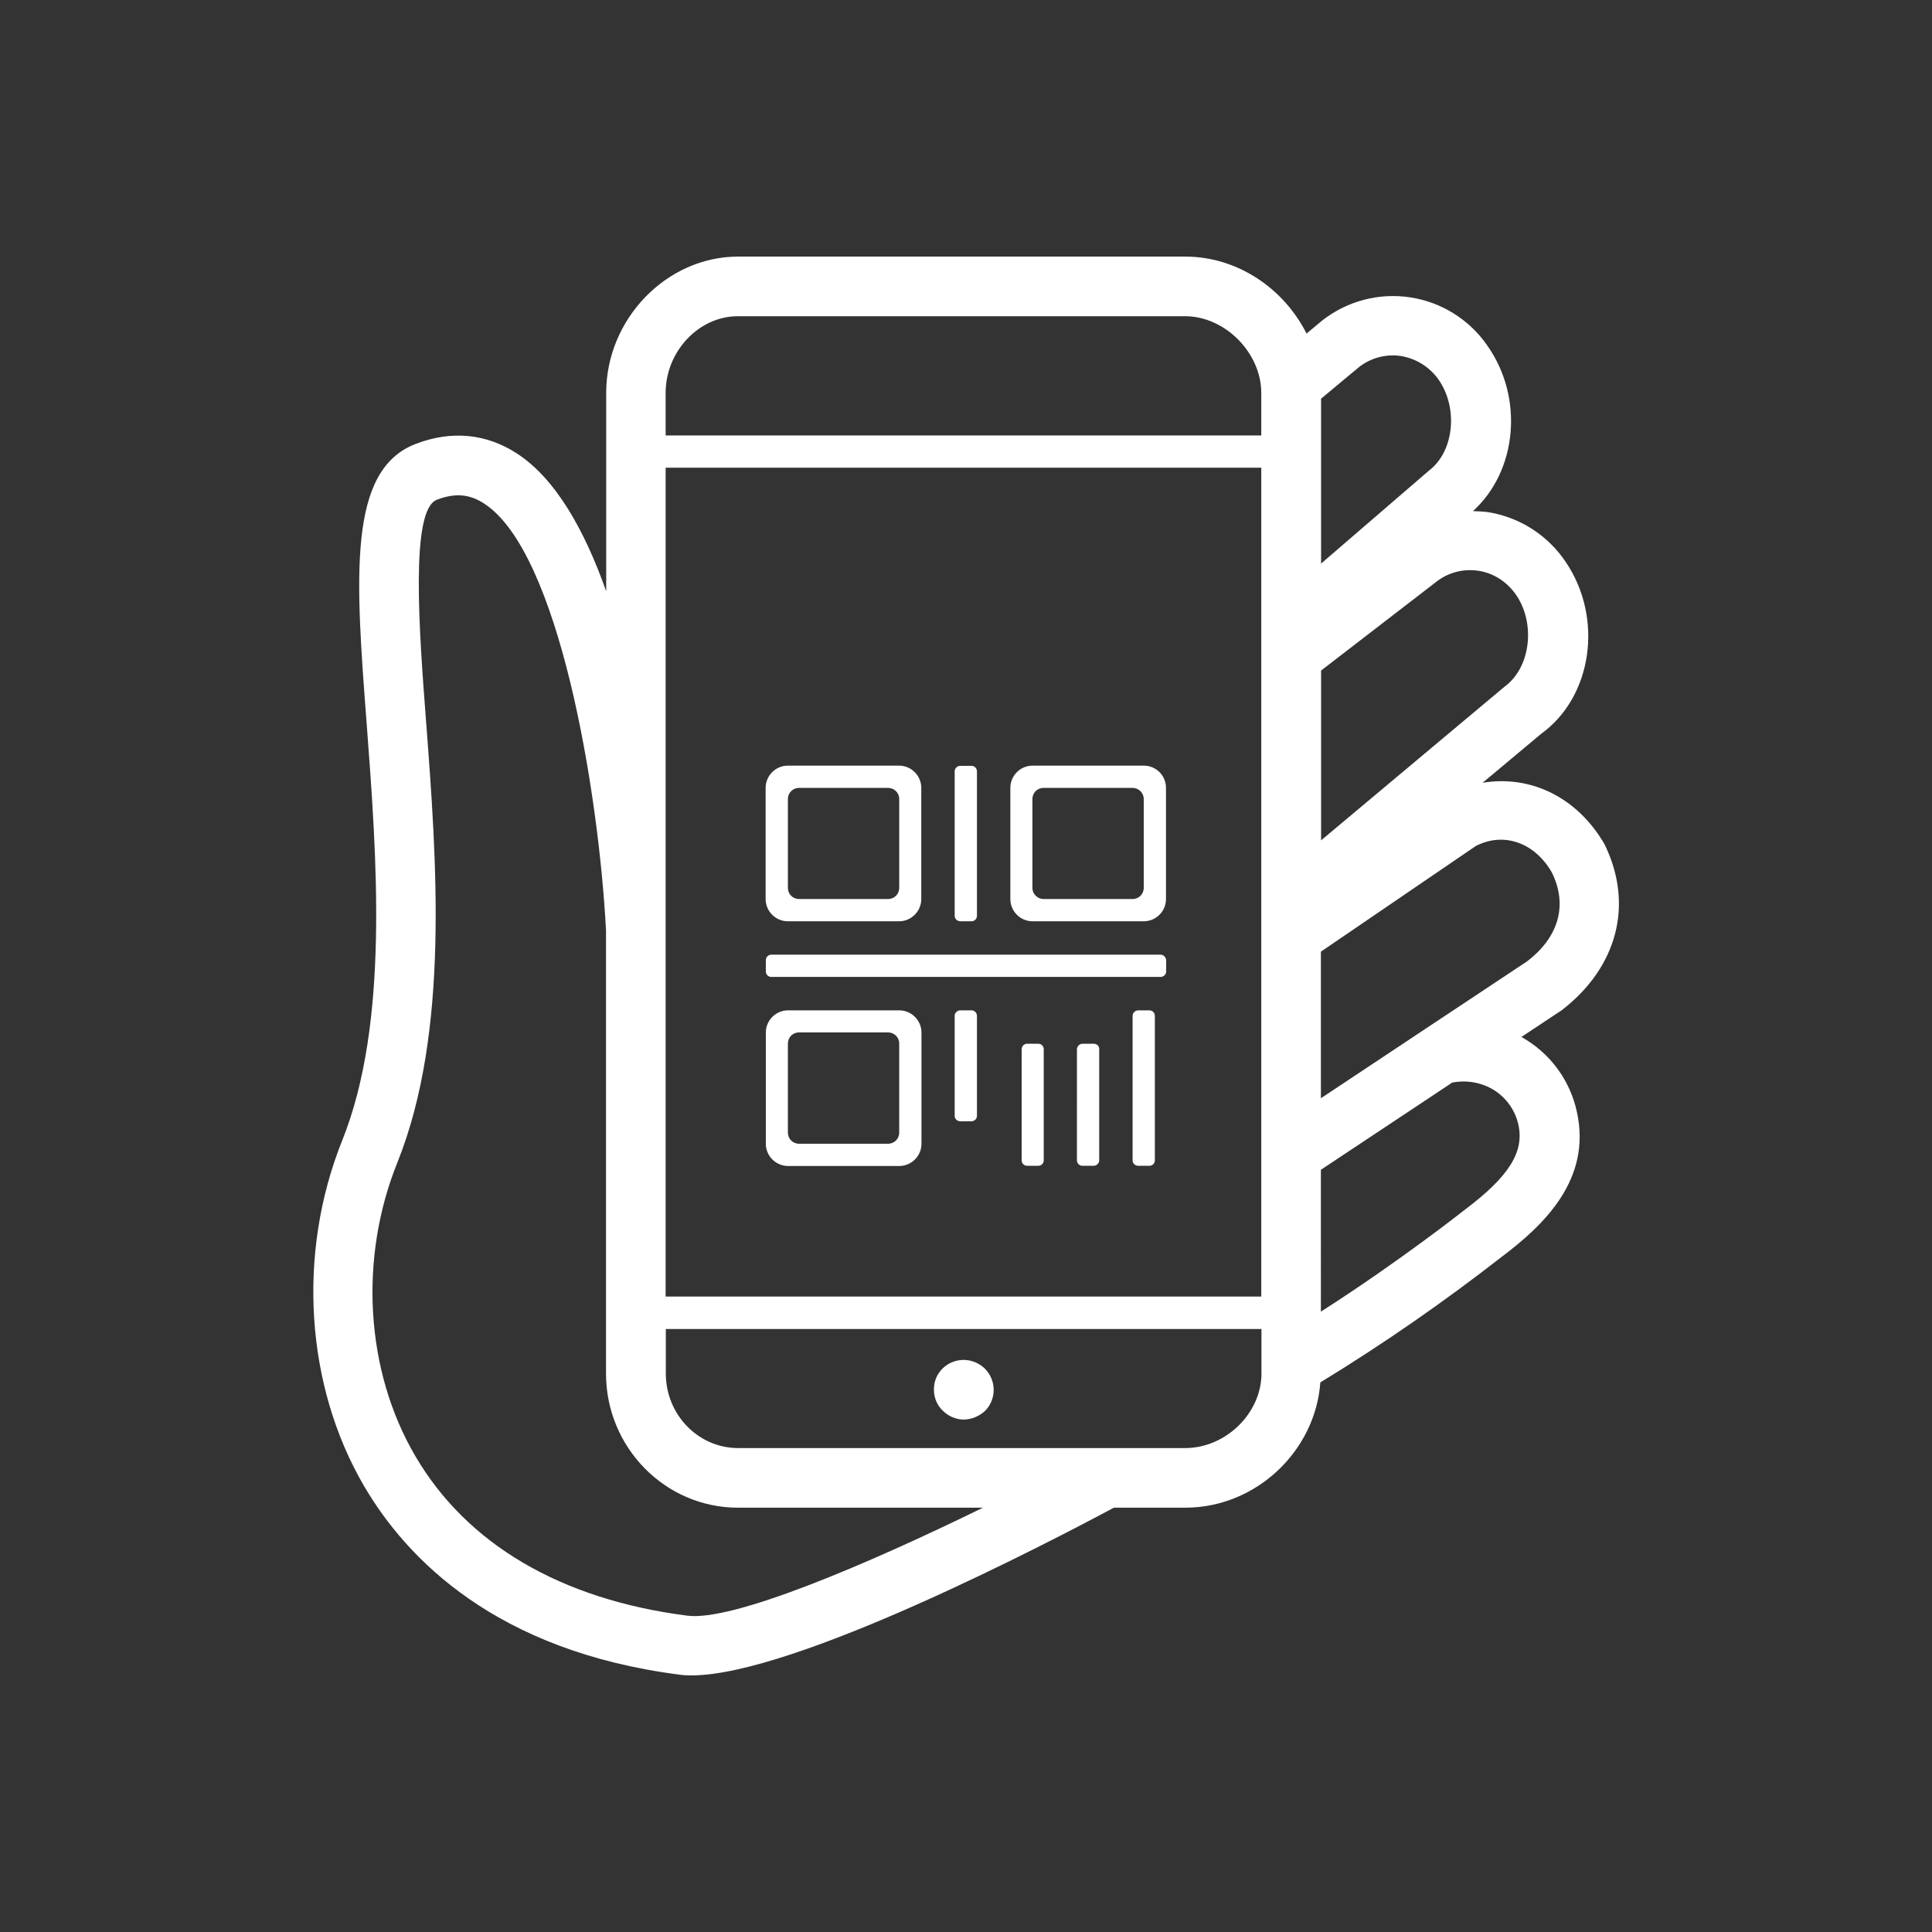 <?xml version="1.0" standalone="no"?><!DOCTYPE svg PUBLIC "-//W3C//DTD SVG 1.1//EN" "http://www.w3.org/Graphics/SVG/1.1/DTD/svg11.dtd"><svg t="1627454762451" class="icon" viewBox="0 0 1024 1024" version="1.1" xmlns="http://www.w3.org/2000/svg" p-id="1614" xmlns:xlink="http://www.w3.org/1999/xlink" width="150" height="150"><rect x="0" y="0" width="1024" height="1024" fill="#333333" stroke="none"/><defs><style type="text/css">@font-face { font-family: feedback-iconfont; src: url("//at.alicdn.com/t/font_1031158_1uhr8ri0pk5.eot?#iefix") format("embedded-opentype"), url("//at.alicdn.com/t/font_1031158_1uhr8ri0pk5.woff2") format("woff2"), url("//at.alicdn.com/t/font_1031158_1uhr8ri0pk5.woff") format("woff"), url("//at.alicdn.com/t/font_1031158_1uhr8ri0pk5.ttf") format("truetype"), url("//at.alicdn.com/t/font_1031158_1uhr8ri0pk5.svg#iconfont") format("svg"); }
</style></defs><path d="M476.6 535.5h-58.9c-6.5 0-11.8 5.3-11.8 11.8v58.9c0 6.5 5.3 11.8 11.8 11.8h58.9c6.5 0 11.8-5.3 11.8-11.8v-58.9c0-6.5-5.3-11.8-11.8-11.8z m0 64.8c0 3.3-2.6 5.9-5.9 5.9h-47.2c-3.3 0-5.9-2.6-5.9-5.9v-47.2c0-3.3 2.6-5.9 5.9-5.9h47.2c3.3 0 5.9 2.6 5.9 5.9v47.2z m38.3-64.8H509c-1.6 0-3 1.3-3 2.9v53c0 1.6 1.3 2.9 3 2.9h5.9c1.6 0 2.9-1.3 2.9-2.9v-53c0-1.6-1.3-2.9-2.9-2.9z m-5.9-47.2h5.9c1.6 0 2.9-1.3 2.9-2.9v-76.6c0-1.6-1.3-2.9-2.9-2.9H509c-1.6 0-3 1.3-3 2.9v76.6c0 1.6 1.4 2.9 3 2.9z m-91.4 0h58.9c6.5 0 11.8-5.3 11.8-11.8v-58.9c0-6.5-5.3-11.8-11.8-11.8h-58.9c-6.5 0-11.8 5.3-11.8 11.8v58.9c0 6.5 5.3 11.8 11.8 11.8z m0-64.8c0-3.3 2.6-5.9 5.9-5.9h47.2c3.3 0 5.9 2.6 5.9 5.9v47.1c0 3.3-2.6 5.9-5.9 5.9h-47.2c-3.3 0-5.9-2.6-5.9-5.9v-47.1z m132.7 129.7h-5.9c-1.6 0-2.9 1.3-2.9 2.9V615c0 1.6 1.3 2.9 2.9 2.9h5.9c1.6 0 2.9-1.3 2.9-2.9v-58.9c0-1.6-1.3-2.9-2.9-2.9z m64.8-47.2H408.8c-1.6 0-2.9 1.3-2.9 3v5.9c0 1.6 1.3 2.9 2.9 2.9h206.3c1.6 0 3-1.3 3-2.9V509c-0.1-1.7-1.4-3-3-3z m-8.9-100.2h-58.9c-6.5 0-11.8 5.3-11.8 11.8v58.9c0 6.5 5.3 11.8 11.8 11.8h58.9c6.5 0 11.8-5.3 11.8-11.8v-58.9c0-6.5-5.2-11.8-11.8-11.8z m0 64.8c0 3.3-2.6 5.9-5.9 5.9h-47.2c-3.2 0-5.9-2.6-5.9-5.9v-47.1c0-3.3 2.6-5.9 5.9-5.9h47.2c3.2 0 5.9 2.6 5.9 5.9v47.1z m-26.5 82.6h-5.9c-0.8 0-1.5 0.3-2.1 0.9-0.6 0.6-0.9 1.3-0.9 2.1V615c0 1.6 1.3 2.9 2.9 2.9h5.9c1.6 0 3-1.3 3-2.9v-58.9c0.1-1.6-1.2-2.9-2.9-2.9z m29.5-17.7h-5.9c-1.6 0-3 1.3-3 2.9V615c0 1.6 1.3 2.9 3 2.9h5.9c1.6 0 2.9-1.3 2.9-2.9v-76.6c0-1.6-1.3-2.9-2.9-2.9z m0 0" p-id="1615" fill="#ffffff"></path><path d="M850.5 447.6c-14.3-24.9-39.2-37-64.7-32.7l31.1-26c27.1-19.6 33.1-61.3 13-91-9.3-13.9-23.8-23.4-40.3-26.3-3-0.5-6-0.6-8.9-0.7 23.4-21.2 27.2-60.1 7.5-87.9-9.5-13.7-24.3-22.9-40.8-25.4-16.5-2.5-33.3 1.9-46.5 12.2l-8.4 7C680.5 153 656 136 628.2 136h-237c-37.9 0-69.9 33.1-69.9 72.2v105.2c-11.4-32.2-26.7-59.7-47.4-73.1-16.2-10.5-34.7-12.3-53.6-5-36.2 13.9-31.9 70.6-25.9 149 5.3 70.3 12 157.8-13 220.1-24 59.8-19.6 130 11.6 183.3 22.6 38.6 70 87.4 167.1 99.9 2 0.3 4.1 0.4 6.4 0.4 54.4 0 188.9-70.2 223.9-88.9h37.9c37.4 0 68.9-30 71.5-66.4 33.3-20.3 65.4-42.6 96.2-66.6 22.6-17 47.6-41.1 39.8-76.7-3.4-15.9-13.1-29.7-26.9-38.3-0.8-0.5-1.7-1-2.5-1.5l21.4-14.2c29.3-22.6 38.3-55.8 22.7-87.8zM668.6 687.2H352.8V247.9h315.7v439.3z m135.1-371.7c10.2 15.1 7.6 38.3-6.2 48.4l-97.3 81.5v-90l61.8-47.6c6.4-4.7 14.3-6.5 22.1-5.2 8 1.4 14.9 6 19.6 12.9z m-83.2-121.1c6.3-4.8 14.2-6.9 22-5.7 8 1.3 15.2 5.8 19.9 12.4 10.5 14.9 8.5 38.1-5.1 48.4l-57.1 49.2v-87.4l20.3-16.9z m-329.4-26.8h237c21.2 0 40.4 19.4 40.4 40.7v22.5H352.8v-22.5c0-22.1 17.6-40.7 38.3-40.7zM364 856.3c-66.8-8.6-116.6-37.9-143.9-84.6-26.4-45-30-104.6-9.5-155.5 27.8-69.2 20.8-160.7 15.2-234.2-3.6-47.1-8.5-111.6 5.7-117.1 9.6-3.7 17.3-3.1 25.1 2 39.7 25.7 60.7 152.3 64.6 226.2V728c0 39.2 31.4 71.1 69.9 71.1H521c-62.1 30.4-133.2 60.6-157 57.2z m264.2-88.8h-237c-21.1 0-38.3-17.7-38.3-39.5v-23.6h315.7V728c0 21-18.9 39.5-40.4 39.5z m148.3-126.4c-0.4 0.3-34.5 27.3-76.4 54.1V620l69.6-46.2c7.6-1.5 15.6-0.1 22.2 4 6.6 4.2 11.2 10.7 12.9 18.4 3.1 14.3-4.9 27.3-28.3 44.9z m32.8-131.5l-53.8 35.7-55.4 36.8v-77.7l82.1-56c14.9-7.7 31.3-1.7 40.3 14 8.6 17.4 3.6 34.4-13.2 47.2z m0 0" p-id="1616" fill="#ffffff"></path><path d="M499.7 725.2c-3.2 3.2-4.7 6.9-4.7 11.4 0 4.1 1.6 8.2 4.7 11.1 2.8 2.8 6.9 4.7 11.1 4.7 4.3-0.1 8.3-1.8 11.4-4.7 6.1-6.3 5.9-16.3-0.3-22.4-6.3-6-16-6-22.2-0.1z m0 0" p-id="1617" fill="#ffffff"></path></svg>